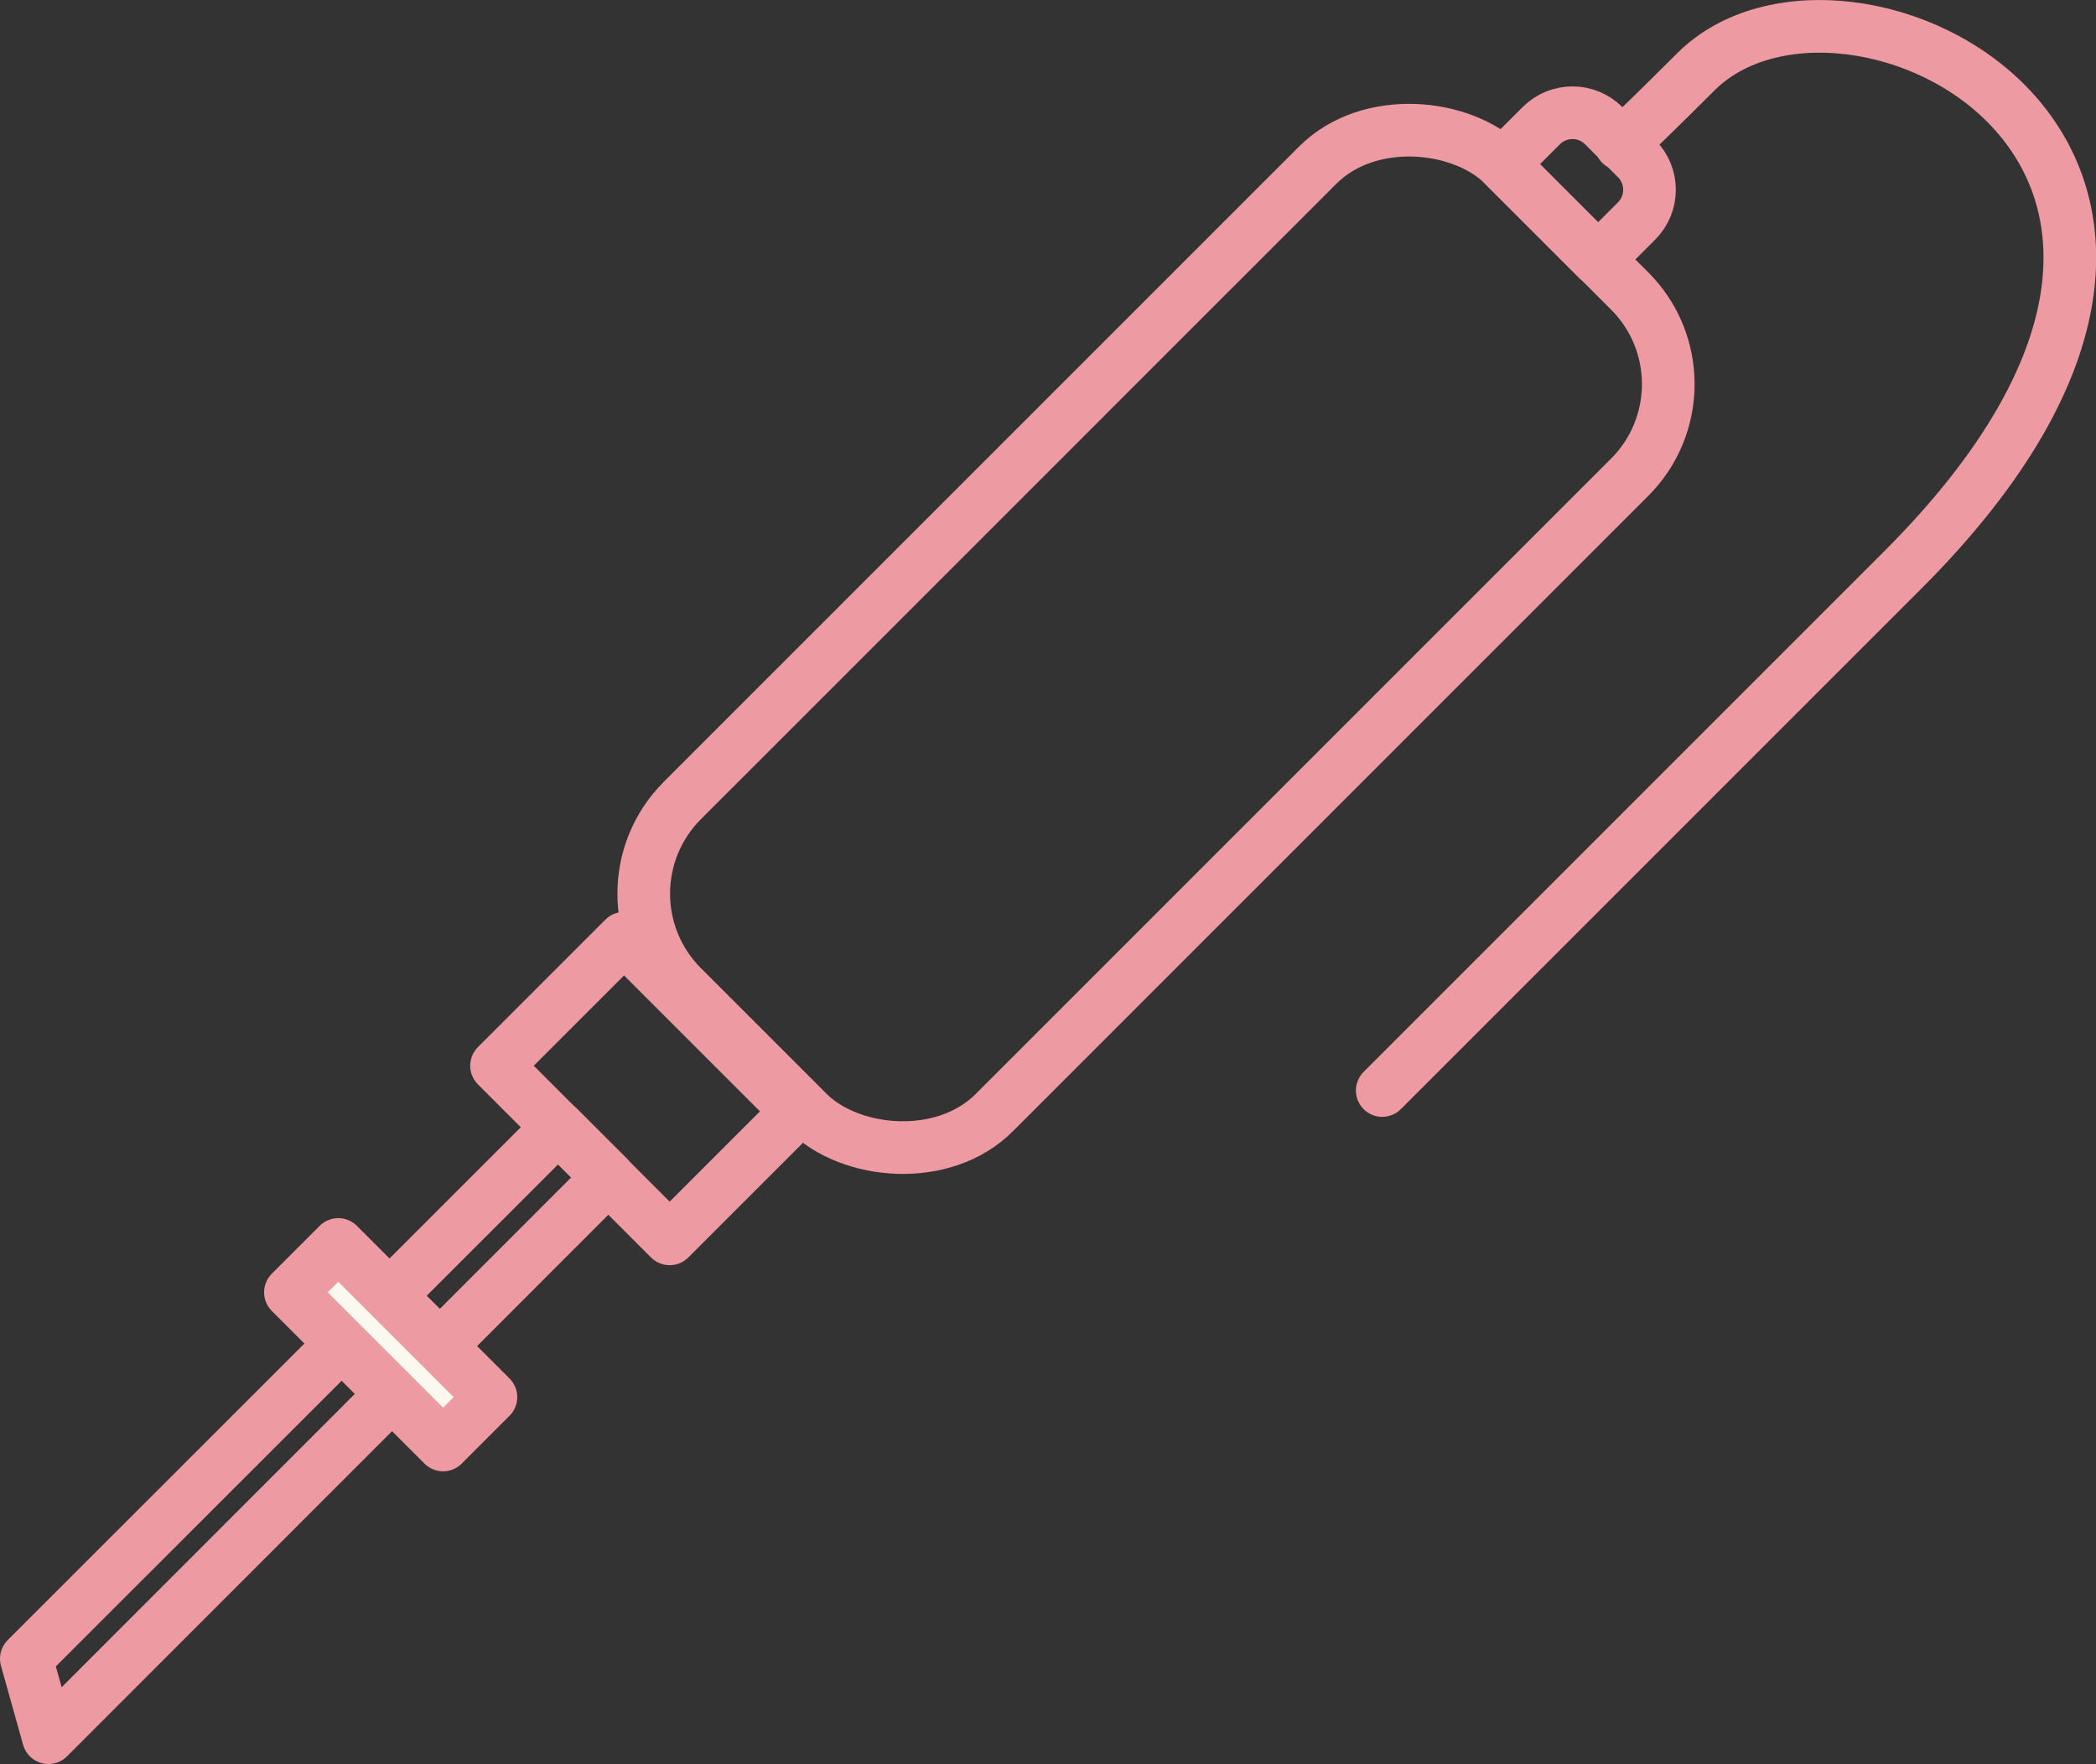<?xml version="1.0" encoding="UTF-8"?>
<svg id="Layer_2" data-name="Layer 2" xmlns="http://www.w3.org/2000/svg" viewBox="0 0 79.61 67">
  <rect x="0" y="0" width="79.61" height="67" fill="#333333" stroke="none"/>
  <defs>
    <style>
      .cls-1 {
        fill: none;
      }

      .cls-1, .cls-2 {
        stroke: #ee9aa2;
        stroke-linecap: round;
        stroke-linejoin: round;
        stroke-width: 2px;
      }

      .cls-2 {
        fill: #fbf8f0;
      }
    </style>
  </defs>
  <g id="_レイアウト" data-name="レイアウト">
    <g>
      <g>
        <rect class="cls-1" x="21.84" y="15.89" width="44.13" height="16.76" rx="5" ry="5" transform="translate(-4.3 38.15) rotate(-45)"/>
        <rect class="cls-1" x="21.15" y="36.69" width="6.85" height="9.3" transform="translate(-22.04 29.49) rotate(-45)"/>
        <polygon class="cls-1" points="23.11 44.72 1.84 66 1 63 21.2 42.81 23.11 44.72"/>
        <rect class="cls-2" x="13.56" y="46.97" width="2.57" height="8.2" transform="translate(-31.77 25.46) rotate(-45)"/>
        <path class="cls-1" d="M58.34,4.16h2.07c.93,0,1.68.75,1.68,1.68v1.76c0,.93-.75,1.68-1.68,1.68h-2.07v-5.13h0Z" transform="translate(12.88 44.55) rotate(-45)"/>
      </g>
      <path class="cls-1" d="M61.58,5.44s-.47.58,2.83-2.71c5.67-5.67,23.67,3.11,7.85,18.93-12.52,12.52-19.76,19.76-19.76,19.76"/>
    </g>
  </g>
</svg>